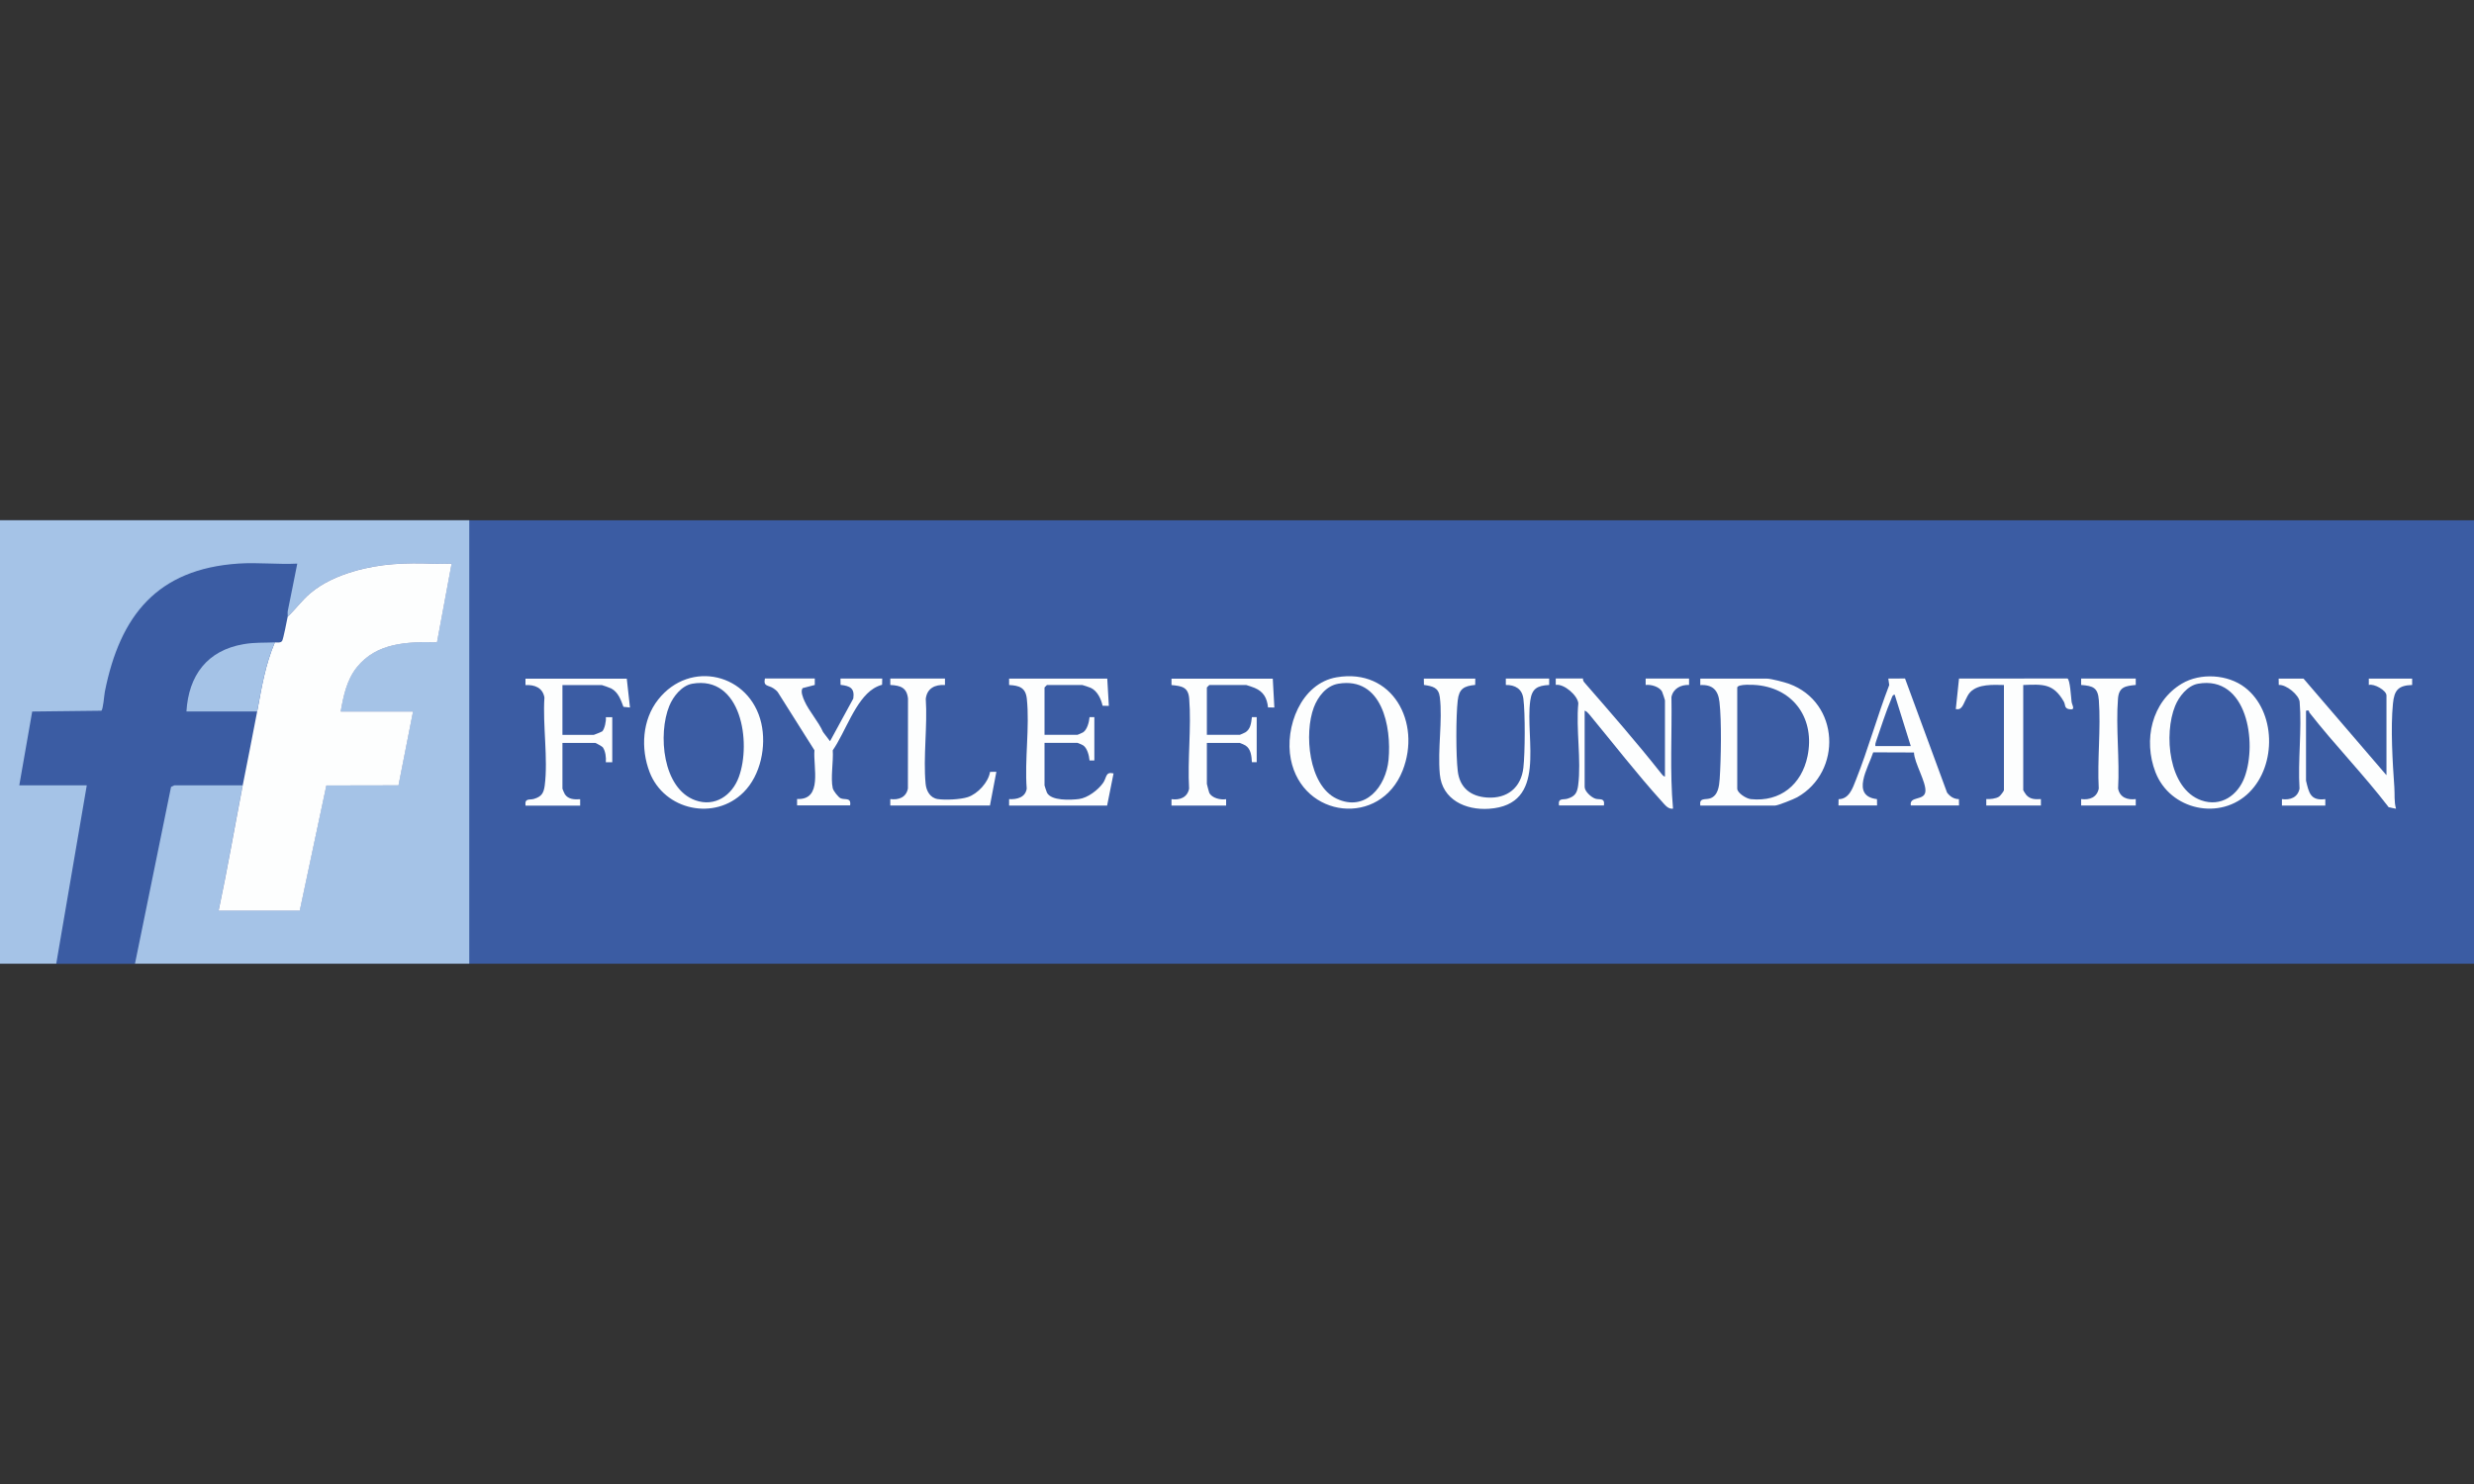 <?xml version="1.0" encoding="UTF-8"?>
<svg xmlns="http://www.w3.org/2000/svg" id="a" data-name="Layer 1" width="720" height="432" viewBox="0 0 500 300">
  <rect x="0" y="0" width="500" height="300" fill="#333333" stroke="none"/>
  <rect y="105.18" width="500" height="89.64" style="fill: #3b5ca3;"/>
  <g id="b" data-name="ou1dET">
    <g>
      <path d="M343.63,162.84c-.23-1.63.97-1.12,1.97-1.44,1.61-.52,1.84-2.41,1.95-3.9.27-4.04.41-11.67-.04-15.58-.27-2.41-1.39-3.56-3.88-3.43v-1.3h13.48c.8,0,3.54.71,4.47,1.05,10.26,3.75,10.78,17.78,1.64,22.93-.7.39-3.91,1.68-4.49,1.68h-15.1ZM351.1,138.97v20.46c0,.86,1.82,2.03,2.75,2.12,5.96.62,10.28-2.97,11.46-8.7,1.51-7.34-2.6-13.58-10.17-14.35-.75-.08-3.85-.26-4.04.47Z" style="fill: #fdfefe;"/>
      <path d="M270.13,136.92c11.32-1.94,17.17,9.15,13.34,18.86-4.52,11.43-20.21,9.69-22.59-2.28-1.29-6.5,2.05-15.35,9.25-16.58ZM270.46,138.22c-2.42.41-4.12,2.62-4.94,4.8-1.96,5.22-1.1,15.73,4.62,18.44,5.8,2.74,9.98-2.45,10.49-7.87.62-6.69-1.32-16.86-10.17-15.37Z" style="fill: #fdfefe;"/>
      <path d="M482.31,156.67v-16.08c0-1.02-2.5-2.44-3.57-2.12v-1.29s8.76,0,8.76,0v1.29c-2.82.1-3.61,1.06-3.88,3.77-.5,4.97-.07,11.88.28,16.89.11,1.49-.08,2.88.34,4.36l-1.48-.3c-5.04-6.59-10.89-12.57-15.99-19.09-.19-.24.07-.62-.72-.42v14.13c.58,2.44.89,4.12,3.9,3.74v1.3h-8.77v-1.3c1.69.22,3.2-.33,3.56-2.12-.36-5.67.5-11.95.02-17.55-.12-1.37-2.68-3.53-4.22-3.41l-.02-1.28h5.03l16.73,19.49Z" style="fill: #fdfefe;"/>
      <path d="M150.29,160.15c-5.88,5.88-16.04,3.64-19-4.05-1.84-4.78-1.5-10.59,1.73-14.68,6.45-8.16,18.54-5.26,20.84,4.78,1.06,4.65-.12,10.5-3.57,13.95ZM139.89,138.22c-2.12.38-3.85,2.59-4.62,4.48-2.32,5.67-1.39,16.72,5.27,19.09,3.96,1.41,7.42-.99,8.78-4.71,2.56-6.98.5-20.62-9.44-18.86Z" style="fill: #fdfefe;"/>
      <path d="M454.62,160.15c-5.87,5.87-16.05,3.62-19-4.05-2.49-6.46-.79-14.25,5.34-17.9,3.75-2.23,9.29-1.89,12.75.78,6.27,4.83,6.41,15.67.91,21.16ZM444.22,138.22c-2.12.38-3.85,2.59-4.62,4.48-2.32,5.67-1.39,16.72,5.27,19.09,3.96,1.41,7.42-.99,8.78-4.71,2.56-6.98.5-20.62-9.44-18.86Z" style="fill: #fdfefe;"/>
      <path d="M319.92,137.18c-.02.32.1.58.31.81,5.2,5.97,10.56,12.11,15.47,18.33.2.26.45.63.79.67v-15.43c0-.09-.48-1.5-.57-1.7-.48-1.02-2.24-1.53-3.33-1.39v-1.3h8.77v1.29c-1.68-.05-3.2.73-3.56,2.45.13,7.52-.35,15.09.32,22.56-.98.17-1.67-.8-2.27-1.46-5-5.52-9.84-11.78-14.61-17.54-.24-.29-.61-.7-.98-.81v15.43c0,.88,1.32,2.1,2.18,2.37s1.94-.26,1.72,1.37h-9.09c-.21-1.61.83-1.09,1.72-1.37,1.49-.46,1.95-1.12,2.16-2.71.66-5.06-.47-11.37.03-16.57-.13-1.56-2.84-3.98-4.56-3.73v-1.29s5.52,0,5.52,0Z" style="fill: #fdfefe;"/>
      <path d="M223.78,137.18l.32,5.52-1.27-.03c-.29-1.37-1.05-3-2.39-3.62-.22-.1-1.61-.57-1.7-.57h-7.15l-.49.49v9.58h6.66c.06,0,.99-.42,1.13-.5.84-.54,1.23-2.11,1.31-3.08h.97v8.77h-.97c-.08-.97-.47-2.54-1.31-3.07-.13-.08-1.06-.5-1.13-.5h-6.66v8.61c0,.08.41,1.29.49,1.46.86,1.69,4.81,1.5,6.47,1.29,1.77-.23,3.87-1.83,4.87-3.25.78-1.1.44-2.33,2.12-1.93l-1.3,6.5h-19.81v-1.3c1.58.09,3.3-.34,3.56-2.12-.45-5.79.63-12.52.02-18.19-.24-2.24-1.52-2.65-3.58-2.76v-1.29s19.81,0,19.81,0Z" style="fill: #fdfefe;"/>
      <path d="M298.16,137.18l-.02,1.28c-2.28.22-3.26.78-3.53,3.13-.37,3.2-.37,11.05,0,14.25.39,3.41,2.61,5.18,5.97,5.39,4.05.25,6.84-2,7.3-6.04.34-3,.38-10.97,0-13.93-.25-1.98-1.64-2.81-3.55-2.79v-1.29s8.76,0,8.76,0v1.29c-2.41.13-3.48.72-3.82,3.17-1.1,7.86,3.59,21.05-8.35,21.86-4.72.32-9.46-1.83-9.93-6.99s.59-10.78,0-15.58c-.25-1.98-1.45-2.19-3.21-2.47l-.02-1.28h10.39Z" style="fill: #fdfefe;"/>
      <path d="M126.67,137.18l.65,5.85-1.32-.14c-.54-1.42-1.02-2.92-2.46-3.71-.24-.13-1.81-.69-1.91-.69h-7.96v10.07h6.33c.09,0,1.66-.65,1.72-.71.47-.46.83-2.16.72-2.86h1.3v9.1h-1.3c.08-.94-.06-2.26-.63-3.04-.11-.14-1.39-.86-1.48-.86h-6.66v9.26c0,.06.42,1.01.5,1.13.69,1.02,1.94,1.07,3.08.99v1.3h-11.04c-.21-1.61.83-1.09,1.72-1.37,1.49-.46,1.95-1.12,2.16-2.71.7-5.38-.43-12.24-.06-17.78-.34-1.97-1.96-2.62-3.83-2.51v-1.3h20.46Z" style="fill: #fdfefe;"/>
      <path d="M257.23,137.18l.32,5.85-1.28-.02c-.2-1.92-.92-3.19-2.71-3.95-.26-.11-1.6-.58-1.69-.58h-7.47l-.49.49v9.58h6.66c.06,0,.97-.41,1.12-.5,1.07-.67,1.17-1.89,1.32-3.07h.97v9.1h-.97c-.07-1.23-.19-2.69-1.32-3.39-.15-.1-1.06-.5-1.12-.5h-6.66v8.28c0,.09.42,1.65.48,1.79.51,1.08,2.31,1.5,3.41,1.3v1.3h-11.04v-1.3c1.69.22,3.2-.33,3.56-2.12-.34-5.91.48-12.35.02-18.19-.18-2.34-1.45-2.56-3.58-2.76v-1.29s20.46,0,20.46,0Z" style="fill: #fdfefe;"/>
      <path d="M371.56,162.84l.02-1.28c2.12-.02,2.82-2.17,3.48-3.83,2.51-6.29,4.32-12.92,6.76-19.25l-.19-1.3,3.38-.02,8.49,23.06c.6.8,1.38,1.32,2.4,1.33l.02,1.28h-9.74c-.36-1.95,2.7-.9,2.94-2.77s-2.26-5.85-2.3-7.94l-8.24-.03c-1,3.08-4.62,8.83.76,9.46l.02,1.28h-7.79ZM386.17,150.82l-3.25-10.39c-.46.04-.52.47-.66.8-1.12,2.63-2.13,5.86-3.09,8.6-.12.34-.2.62-.15.99h7.15Z" style="fill: #fdfefe;"/>
      <path d="M164.67,137.18v1.29s-2.46.64-2.46.64c-.47.66.08,1.92.37,2.59.9,2.05,2.84,4.18,3.77,6.3l1.4,1.84,4.7-8.62c.31-2.12-.67-2.55-2.57-2.77l-.02-1.28h8.44l-.03,1.26c-.6.16-1.17.42-1.69.74-3.74,2.33-5.75,8.88-8.28,12.51.16,2.25-.47,5.57,0,7.67.11.52,1.12,1.8,1.56,2.01.86.42,2.21-.26,1.95,1.46h-10.72v-1.3c5.24.25,3.23-6.44,3.51-9.85l-7.41-11.75c-.24-.31-.54-.54-.86-.76-1.07-.72-2.1-.31-1.74-2h10.07Z" style="fill: #fdfefe;"/>
      <path d="M405.01,138.48c-2.15-.04-5.2-.25-6.83,1.45-.78.81-1.22,2.51-1.78,3.09-.39.41-.6.37-1.13.33l.65-6.17,21.89-.02c.55.08.76,3.95.86,4.71s.92,1.76-.52,1.49c-.99-.18-.69-.91-1.06-1.54-2.1-3.66-4.2-3.5-8.19-3.34v21.27c0,.06.51.84.64.99.81.87,1.81.87,2.93.8v1.3h-11.04v-1.3c.81.03,1.9-.06,2.59-.5.26-.17.98-1.13.98-1.29v-21.27Z" style="fill: #fdfefe;"/>
      <path d="M190.98,137.18v1.3c-2.02-.12-3.61.65-3.88,2.78.37,5.52-.55,11.78-.03,17.21.14,1.43.92,2.84,2.45,3.07s4.6.09,6.08-.4c2-.66,4.17-3,4.49-5.1l1.28-.02-1.3,6.82h-20.14v-1.3c1.69.22,3.2-.33,3.56-2.12l.02-18.19c-.24-2.24-1.52-2.65-3.58-2.76v-1.29s11.04,0,11.04,0Z" style="fill: #fdfefe;"/>
      <path d="M431.64,137.18v1.29c-2.13.2-3.4.41-3.59,2.76-.46,5.85.36,12.28.02,18.19.36,1.79,1.87,2.34,3.57,2.12v1.3h-11.04v-1.3c1.69.22,3.2-.33,3.56-2.12-.32-5.82.45-12.11.02-17.87-.19-2.54-1.16-2.89-3.58-3.08v-1.29s11.04,0,11.04,0Z" style="fill: #fdfefe;"/>
    </g>
  </g>
  <g id="c" data-name="ou1dET">
    <g>
      <path d="M11.37,194.82l6.17-36.05H3.9l2.61-14.92,13.97-.16c.38-.26.56-3.07.71-3.84,3.06-15.4,10.59-24.82,27.03-25.91,3.85-.26,7.98.21,11.86.01-.61,3.21-1.3,6.41-1.93,9.62-.07.38.04.8-.02,1.1-.16.82-.88,4.52-1.12,4.89-.3.46-.99.29-1.48.31-2.23.1-4.03-.03-6.3.36-7.37,1.25-11.13,6.32-11.56,13.61h14.29c-.93,4.96-1.97,10.04-2.92,14.94h-13.81s-.66.31-.66.31l-7.29,35.74h-15.91Z" style="fill: #3b5ca3;"/>
      <g>
        <path d="M94.84,105.18v89.64c-22.51,0-45.04,0-67.56,0l7.29-35.74.66-.32h13.81c-1.64,8.45-3.09,16.93-4.87,25.34h16.4l5.38-25.32,14.58-.03,2.94-14.92h-14.62c.54-3.12,1.22-6.39,3.25-8.93,4.02-5.02,10.25-5.2,16.21-5.06l2.95-15.89c-1.24-.05-2.5.06-3.75,0-5.43-.22-10.66-.05-15.99,1.53-3.19.94-6.31,2.3-8.85,4.46-1.65,1.41-2.96,3.23-4.54,4.72.06-.3-.05-.72.02-1.1.63-3.21,1.32-6.41,1.93-9.62-3.88.2-8.01-.27-11.86-.01-16.44,1.09-23.97,10.51-27.03,25.91-.15.77-.33,3.58-.71,3.84l-13.97.16-2.61,14.92h13.64l-6.17,36.05H0v-89.64h94.84Z" style="fill: #a5c3e7;"/>
        <path d="M58.14,124.67c1.57-1.48,2.88-3.31,4.54-4.72,2.54-2.16,5.66-3.52,8.85-4.46,5.33-1.58,10.56-1.75,15.99-1.53,1.24.05,2.5-.06,3.75,0l-2.95,15.89c-5.97-.14-12.2.04-16.21,5.06-2.03,2.54-2.71,5.81-3.25,8.93h14.62l-2.94,14.92-14.58.03-5.38,25.32h-16.4c1.78-8.41,3.24-16.9,4.87-25.33.95-4.9,2-9.98,2.92-14.94s1.64-9.44,3.57-13.97c.49-.02,1.18.15,1.48-.31.24-.37.96-4.07,1.12-4.89Z" style="fill: #fdfefe;"/>
        <path d="M55.54,129.86c-1.93,4.52-2.68,9.18-3.57,13.97h-14.29c.44-7.29,4.19-12.35,11.56-13.61,2.27-.39,4.07-.26,6.3-.36Z" style="fill: #a5c3e7;"/>
      </g>
    </g>
  </g>
</svg>

